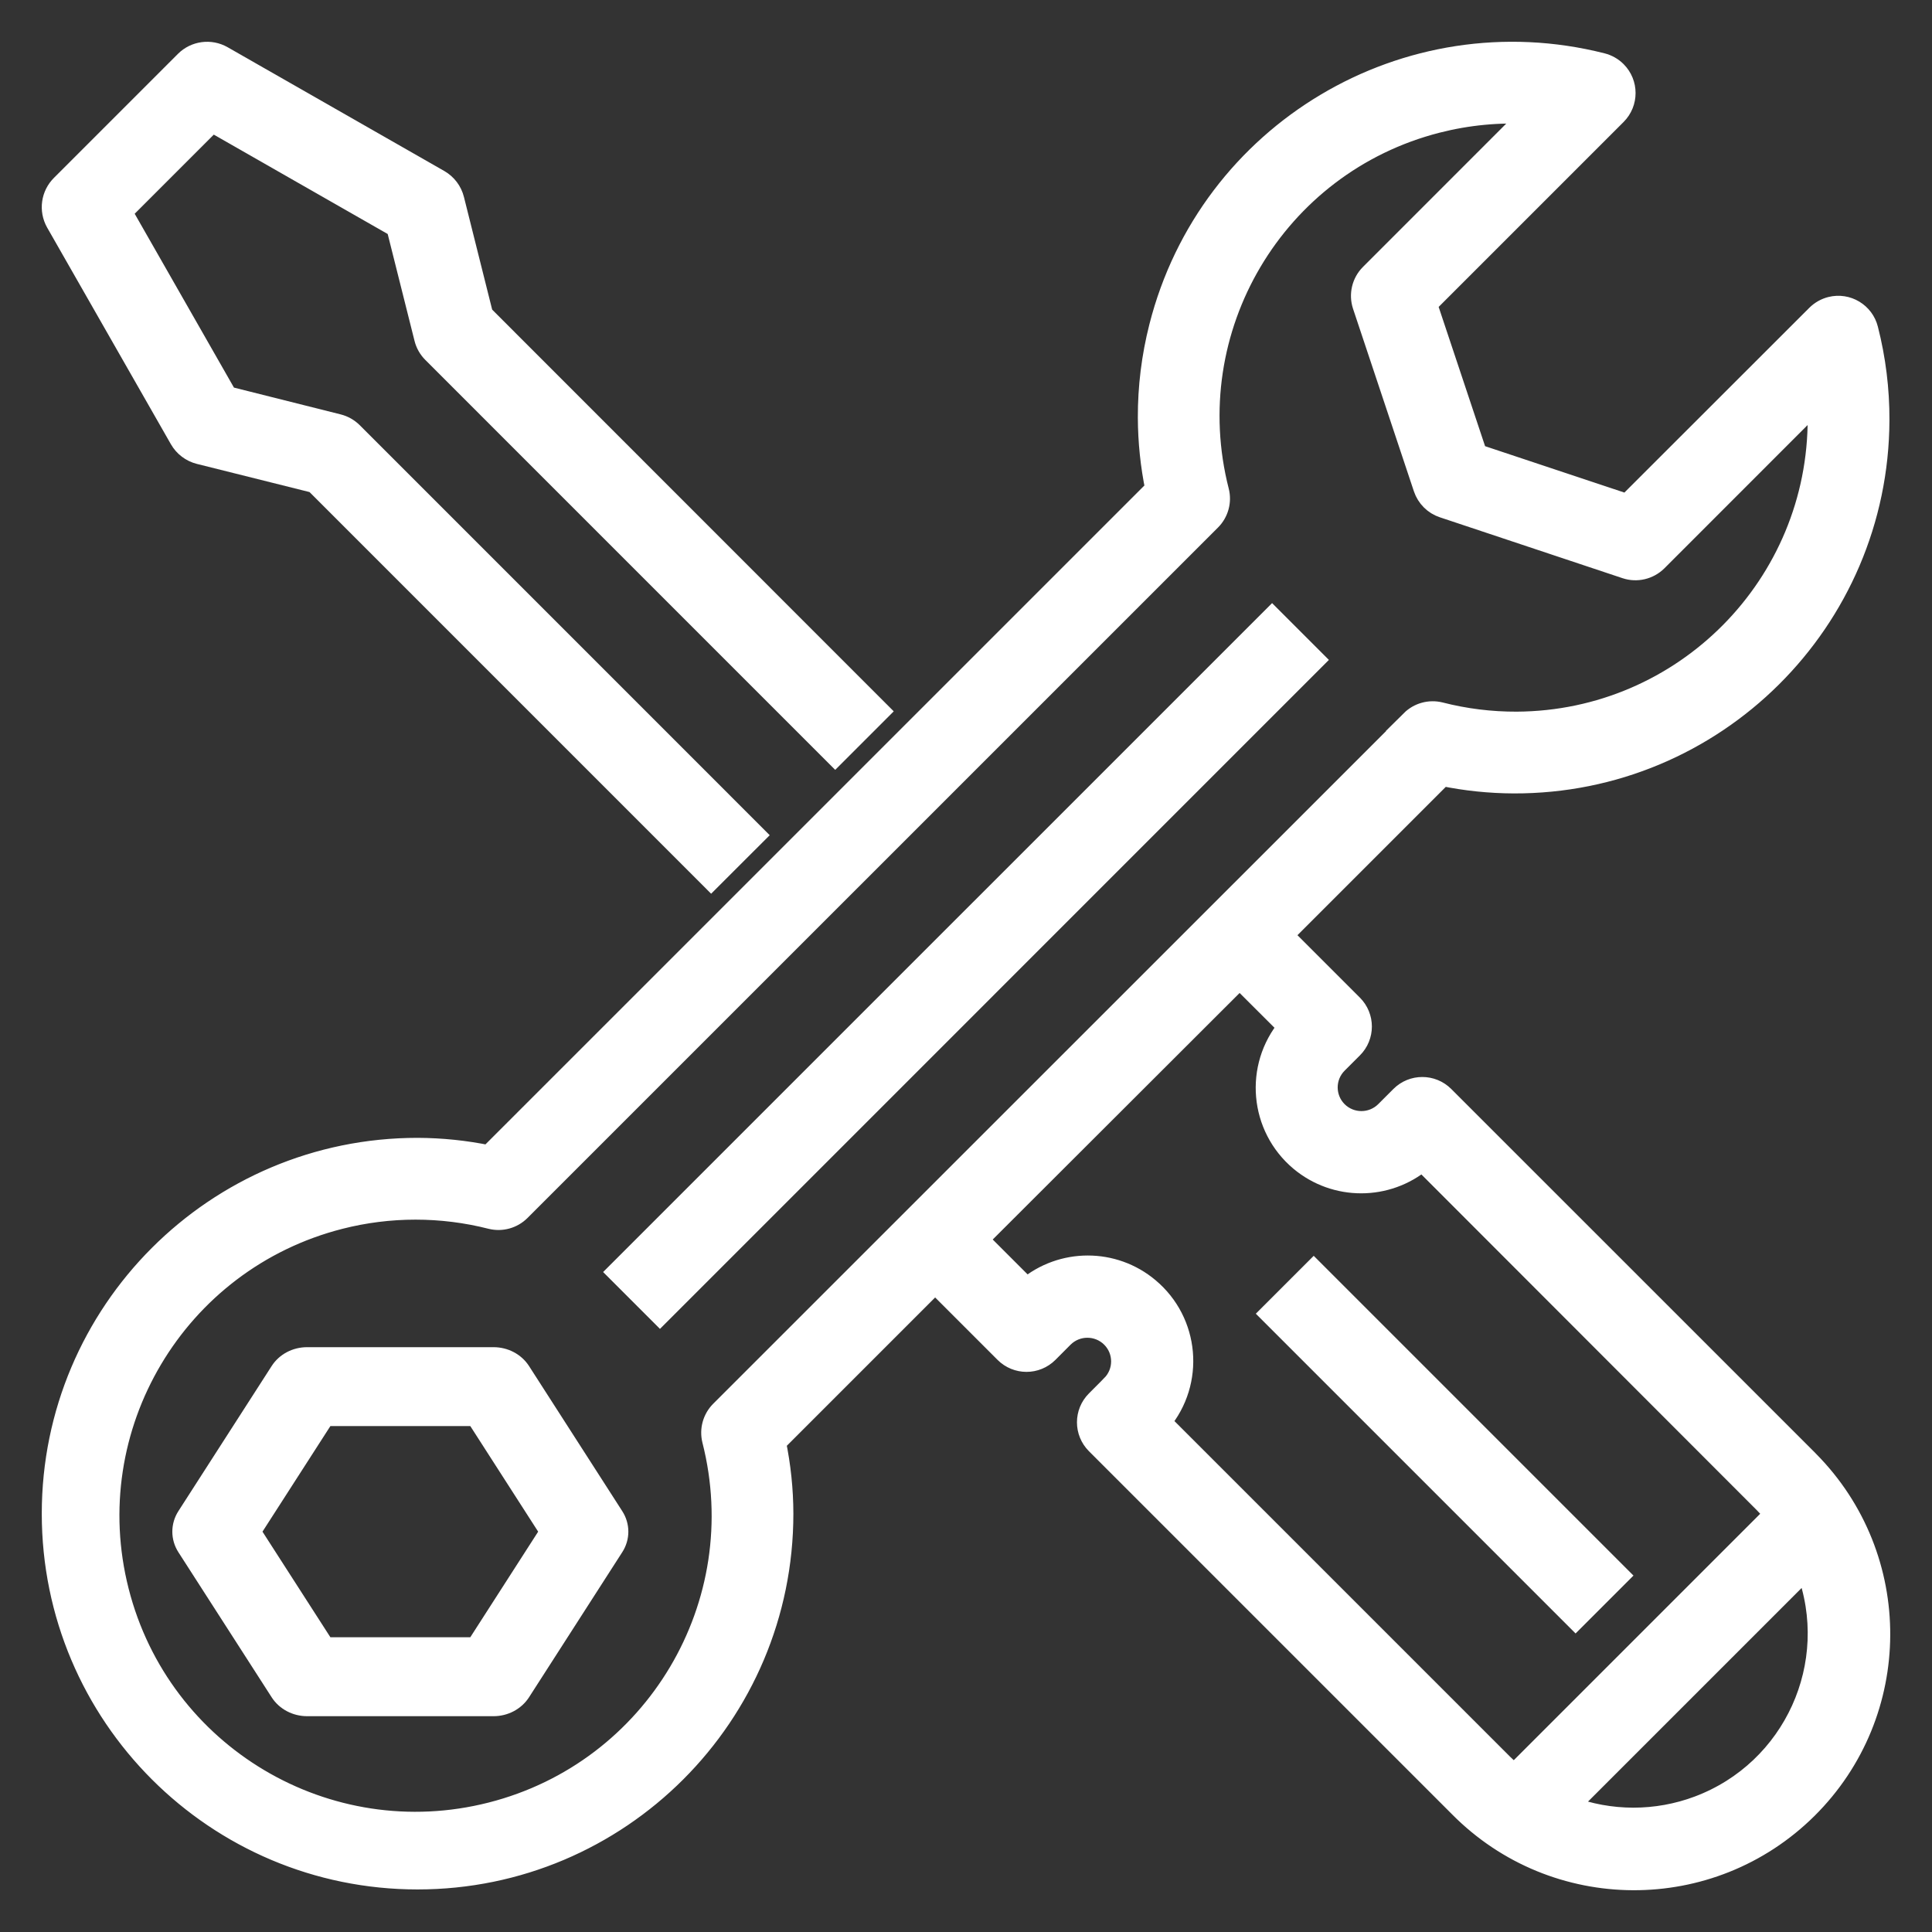 <?xml version="1.0" encoding="UTF-8"?> <svg xmlns="http://www.w3.org/2000/svg" xmlns:xlink="http://www.w3.org/1999/xlink" width="37px" height="37px" viewBox="0 0 37 37"><rect x="0" y="0" width="37" height="37" fill="#333333" stroke="none"/><!-- Generator: Sketch 52.6 (67491) - http://www.bohemiancoding.com/sketch --><title>customer-support (1)</title><desc>Created with Sketch.</desc><g id="Page-1" stroke="none" stroke-width="1" fill="none" fill-rule="evenodd"><g id="Apie-mus-puslapis" transform="translate(-215, -609)" fill="#FFFFFF" stroke="#FFFFFF" stroke-width="0.4"><g id="Group-17" transform="translate(214, 610)"><g id="customer-support-(1)" transform="translate(2, 0)"><path d="M0.076,3.258 L2.447,7.409 C2.527,7.549 2.661,7.65 2.818,7.69 L5.03,8.243 L12.619,15.833 L13.458,14.995 L5.75,7.286 C5.674,7.21 5.579,7.156 5.475,7.13 L3.349,6.596 L1.33,3.06 L3.061,1.329 L6.598,3.35 L7.132,5.477 C7.157,5.581 7.212,5.677 7.287,5.752 L14.995,13.461 L15.833,12.623 L8.245,5.032 L7.691,2.821 C7.652,2.664 7.551,2.53 7.41,2.449 L3.26,0.078 C3.029,-0.054 2.737,-0.015 2.549,0.173 L0.177,2.545 C-0.014,2.733 -0.055,3.024 0.076,3.258 Z" id="Path"></path><polygon id="Path" points="24.167 11.638 11.639 24.167 10.833 23.361 23.362 10.833"></polygon><path d="M8.963,25.269 C8.855,25.102 8.662,25 8.452,25 L4.881,25 C4.672,25 4.478,25.102 4.371,25.269 L2.585,28.047 C2.472,28.223 2.472,28.443 2.585,28.619 L4.371,31.397 C4.478,31.564 4.672,31.667 4.881,31.667 L8.452,31.667 C8.662,31.667 8.855,31.564 8.963,31.397 L10.748,28.619 C10.862,28.443 10.862,28.223 10.748,28.047 L8.963,25.269 Z M8.116,30.555 L5.218,30.555 L3.789,28.333 L5.218,26.111 L8.116,26.111 L9.544,28.333 L8.116,30.555 Z" id="Shape" fill-rule="nonzero"></path><path d="M27.988,13.995 C31.839,14.008 34.972,10.896 34.985,7.045 C34.987,6.459 34.915,5.875 34.77,5.307 C34.693,4.995 34.376,4.804 34.064,4.882 C33.961,4.908 33.868,4.961 33.793,5.035 L30.163,8.662 L27.283,7.703 L26.323,4.824 L29.953,1.194 C30.18,0.966 30.18,0.597 29.952,0.369 C29.877,0.294 29.782,0.241 29.679,0.215 C25.944,-0.731 22.15,1.53 21.205,5.264 C21.061,5.831 20.989,6.413 20.991,6.998 C20.993,7.457 21.04,7.915 21.133,8.364 L8.363,21.133 C7.914,21.04 7.456,20.993 6.997,20.991 C3.133,20.991 0,24.124 0,27.988 C0,31.852 3.133,34.985 6.997,34.985 C10.861,34.985 13.994,31.852 13.994,27.988 C13.993,27.529 13.945,27.072 13.852,26.622 L16.909,23.565 L18.246,24.902 C18.474,25.13 18.843,25.13 19.071,24.902 L19.362,24.61 C19.618,24.356 20.031,24.356 20.287,24.61 C20.543,24.865 20.543,25.279 20.288,25.534 C20.288,25.534 20.288,25.535 20.287,25.535 L19.996,25.827 C19.768,26.054 19.768,26.423 19.996,26.651 L26.951,33.606 C28.781,35.453 31.76,35.466 33.607,33.637 C35.453,31.807 35.466,28.828 33.637,26.982 C33.627,26.972 33.617,26.961 33.607,26.951 L26.651,19.996 C26.423,19.769 26.054,19.769 25.827,19.996 L25.535,20.288 C25.279,20.542 24.866,20.542 24.61,20.288 C24.355,20.033 24.354,19.619 24.609,19.364 C24.61,19.364 24.61,19.363 24.61,19.363 L24.902,19.071 C25.13,18.844 25.13,18.475 24.902,18.247 L23.565,16.91 L26.622,13.853 C27.072,13.946 27.529,13.993 27.988,13.995 Z M30.279,33.819 C29.855,33.818 29.435,33.742 29.039,33.593 L33.593,29.039 C34.28,30.867 33.355,32.906 31.527,33.593 C31.128,33.743 30.705,33.819 30.279,33.819 Z M23.673,18.665 C23.028,19.435 23.129,20.583 23.899,21.229 C24.576,21.796 25.563,21.795 26.239,21.227 L32.782,27.776 C32.853,27.847 32.92,27.922 32.984,27.999 L27.999,32.984 C27.922,32.92 27.847,32.853 27.776,32.782 L21.227,26.233 C21.873,25.463 21.772,24.315 21.001,23.67 C20.325,23.102 19.338,23.103 18.662,23.671 L17.729,22.738 L22.74,17.734 L23.673,18.665 Z M26.028,12.801 L12.8,26.025 C12.655,26.17 12.597,26.38 12.646,26.579 C13.446,29.721 11.548,32.916 8.406,33.715 C5.265,34.515 2.07,32.617 1.27,29.475 C0.47,26.334 2.368,23.139 5.51,22.339 C6.46,22.097 7.456,22.097 8.406,22.339 C8.605,22.388 8.815,22.329 8.96,22.185 L22.185,8.961 C22.33,8.816 22.388,8.605 22.338,8.407 C21.544,5.302 23.416,2.141 26.521,1.347 C27.108,1.197 27.715,1.139 28.319,1.177 L25.243,4.254 C25.087,4.41 25.033,4.641 25.102,4.85 L26.268,8.348 C26.327,8.522 26.463,8.659 26.638,8.717 L30.136,9.883 C30.345,9.953 30.576,9.898 30.733,9.743 L33.808,6.667 C33.815,6.778 33.819,6.888 33.819,6.998 C33.835,10.202 31.251,12.812 28.048,12.829 C27.552,12.831 27.059,12.77 26.579,12.647 C26.38,12.598 26.17,12.656 26.025,12.8 L26.028,12.8 L26.028,12.801 Z" id="Shape" fill-rule="nonzero"></path><polygon id="Path" points="30 29.174 29.174 30 23.333 24.159 24.159 23.333"></polygon></g></g></g></g></svg> 